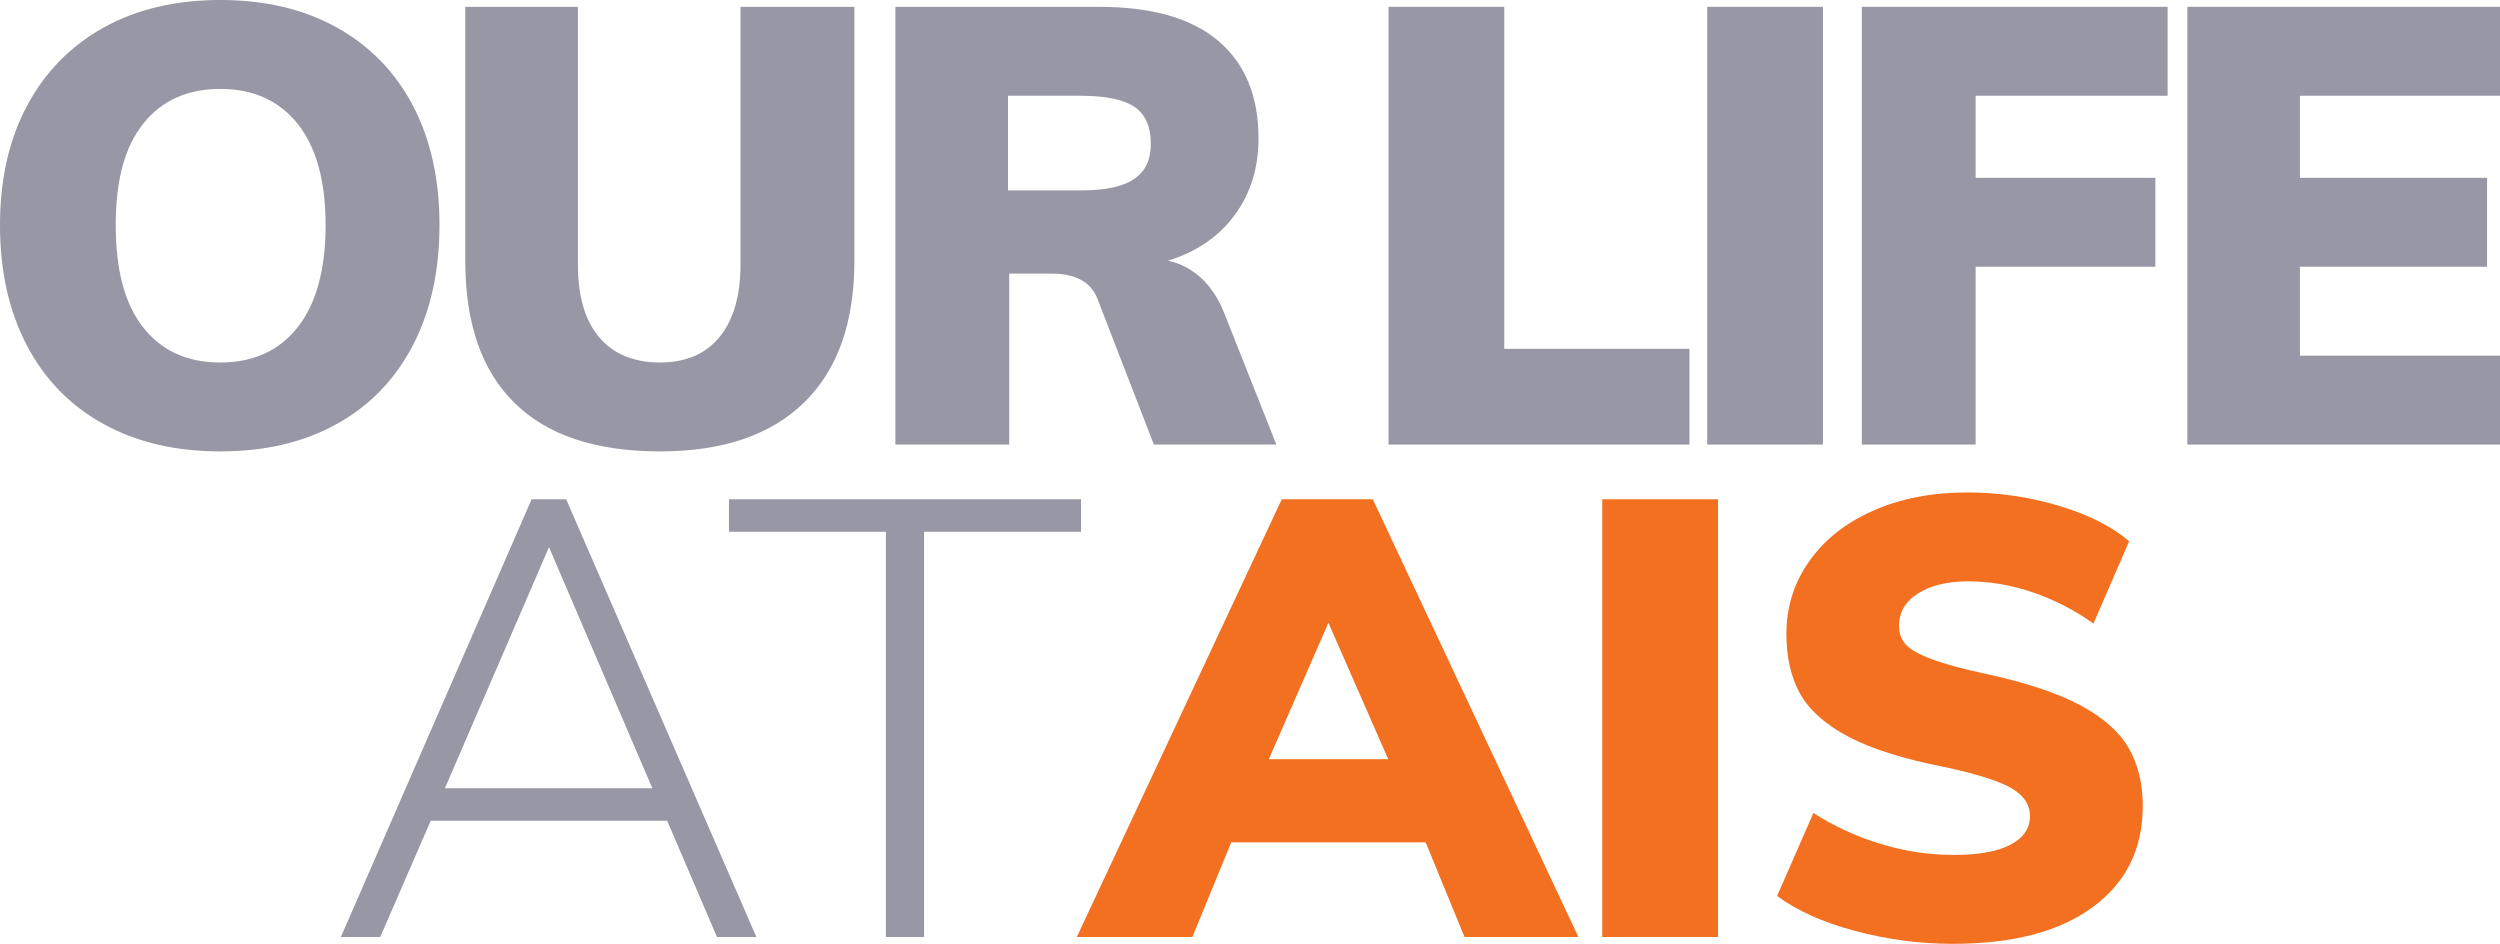 <?xml version="1.0" encoding="UTF-8"?>
<svg id="Layer_1" data-name="Layer 1" xmlns="http://www.w3.org/2000/svg" viewBox="0 0 365.53 138">
  <defs>
    <style>
      .cls-1, .cls-2 {
        fill-rule: evenodd;
      }

      .cls-1, .cls-3 {
        fill: #9797a5;
      }

      .cls-4, .cls-2 {
        fill: #f27020;
      }
    </style>
  </defs>
  <path class="cls-1" d="m32.22,53c-4.82,0-8.57-1.69-11.25-5.09-2.71-3.39-4.05-8.39-4.05-15s1.34-11.49,4.05-14.86c2.68-3.36,6.43-5.05,11.25-5.05s8.56,1.7,11.29,5.09c2.72,3.41,4.1,8.35,4.1,14.82s-1.38,11.54-4.1,14.96c-2.73,3.43-6.5,5.13-11.29,5.13Zm0,13c6.53,0,12.21-1.33,17.04-4.02,4.83-2.68,8.53-6.53,11.13-11.53,2.58-5,3.87-10.86,3.87-17.54s-1.29-12.5-3.87-17.44c-2.6-4.94-6.3-8.75-11.13-11.44S38.75,0,32.22,0s-12.24,1.34-17.07,4.03S6.59,10.53,3.95,15.47,0,26.22,0,32.91s1.29,12.54,3.9,17.54,6.35,8.85,11.21,11.53c4.86,2.69,10.56,4.02,17.11,4.02Z"/>
  <path class="cls-1" d="m96.49,66c9.17,0,16.2-2.38,21.09-7.16s7.34-11.67,7.34-20.7V1h-16.65v37.7c0,4.57-1.03,8.08-3.06,10.57-2.05,2.5-4.96,3.73-8.72,3.73s-6.82-1.22-8.88-3.69c-2.08-2.45-3.11-5.98-3.11-10.61V1h-16.47v37.14c0,9.14,2.39,16.06,7.21,20.78,4.79,4.72,11.87,7.08,21.25,7.08Z"/>
  <path class="cls-1" d="m157.99,27.84h-10.61v-13.84h10.61c3.66,0,6.28.55,7.88,1.62,1.59,1.1,2.39,2.88,2.39,5.35s-.81,4.09-2.44,5.2c-1.62,1.13-4.23,1.67-7.83,1.67Zm21.07,18.1c-.85-2.21-1.99-3.97-3.43-5.28-1.43-1.32-3.06-2.16-4.86-2.54,4.21-1.31,7.46-3.54,9.77-6.7,2.31-3.14,3.47-6.87,3.47-11.19,0-6.15-1.95-10.9-5.86-14.23s-9.72-5-17.45-5h-29.78v64h16.64v-25h6.12c3.53,0,5.78,1.2,6.75,3.61l8.28,21.39h17.91l-7.56-19.06Z"/>
  <polygon class="cls-1" points="247.02 65 247.02 51 219.94 51 219.94 1 203.02 1 203.02 65 247.02 65"/>
  <rect class="cls-3" x="249.62" y="1" width="16.92" height="64"/>
  <polygon class="cls-1" points="288.86 65 288.86 39 315.14 39 315.14 26 288.86 26 288.86 14 316.93 14 316.93 1 272.22 1 272.22 65 288.86 65"/>
  <polygon class="cls-1" points="365.53 65 365.53 52 336.28 52 336.28 39 363.64 39 363.64 26 336.28 26 336.28 14 365.53 14 365.53 1 319.82 1 319.82 65 365.53 65"/>
  <path class="cls-1" d="m80.27,80l15.11,35.25h-30.33l15.22-35.25Zm30.32,57l-27.81-64h-5.05l-27.89,64h5.75l7.39-17h34.57l7.28,17h5.76Z"/>
  <polygon class="cls-1" points="135.11 137 135.11 77.75 158.06 77.75 158.06 73 106.58 73 106.58 77.75 129.53 77.75 129.53 137 135.11 137"/>
  <path class="cls-2" d="m194.23,91.06l8.74,19.94h-17.45l8.71-19.94Zm36.55,45.94l-30.06-64h-13.31l-29.97,64h16.9l5.68-13.84h28.43l5.68,13.84h16.65Z"/>
  <rect class="cls-4" x="234.27" y="73" width="16.92" height="64"/>
  <path class="cls-2" d="m285.48,138c8.82,0,15.65-1.78,20.52-5.38,4.86-3.57,7.3-8.5,7.3-14.76,0-3.3-.71-6.14-2.08-8.52-1.38-2.37-3.74-4.45-7.06-6.23-3.35-1.78-7.91-3.3-13.72-4.56-3.61-.78-6.31-1.52-8.11-2.21-1.81-.68-3.03-1.4-3.69-2.12s-.98-1.63-.98-2.72c0-1.98.92-3.56,2.78-4.73,1.86-1.18,4.31-1.77,7.37-1.77s6.24.53,9.36,1.59c3.13,1.07,6.1,2.58,8.92,4.57l5.22-12.02c-2.47-2.12-5.87-3.86-10.22-5.17-4.36-1.31-8.84-1.97-13.45-1.97-5.16,0-9.75.89-13.76,2.67-4.04,1.78-7.15,4.25-9.36,7.41-2.22,3.15-3.33,6.69-3.33,10.59,0,3.44.67,6.36,2.01,8.77,1.35,2.4,3.71,4.5,7.07,6.28s8.07,3.26,14.14,4.45c4.78,1.03,8.04,2.08,9.79,3.13,1.74,1.06,2.61,2.39,2.61,4.01,0,1.81-.97,3.21-2.87,4.21-1.92,1-4.69,1.48-8.28,1.48s-7.08-.52-10.58-1.58c-3.52-1.05-6.83-2.56-9.94-4.55l-5.31,12.13c2.94,2.16,6.73,3.87,11.42,5.12,4.69,1.24,9.42,1.88,14.23,1.88Z"/>
</svg>